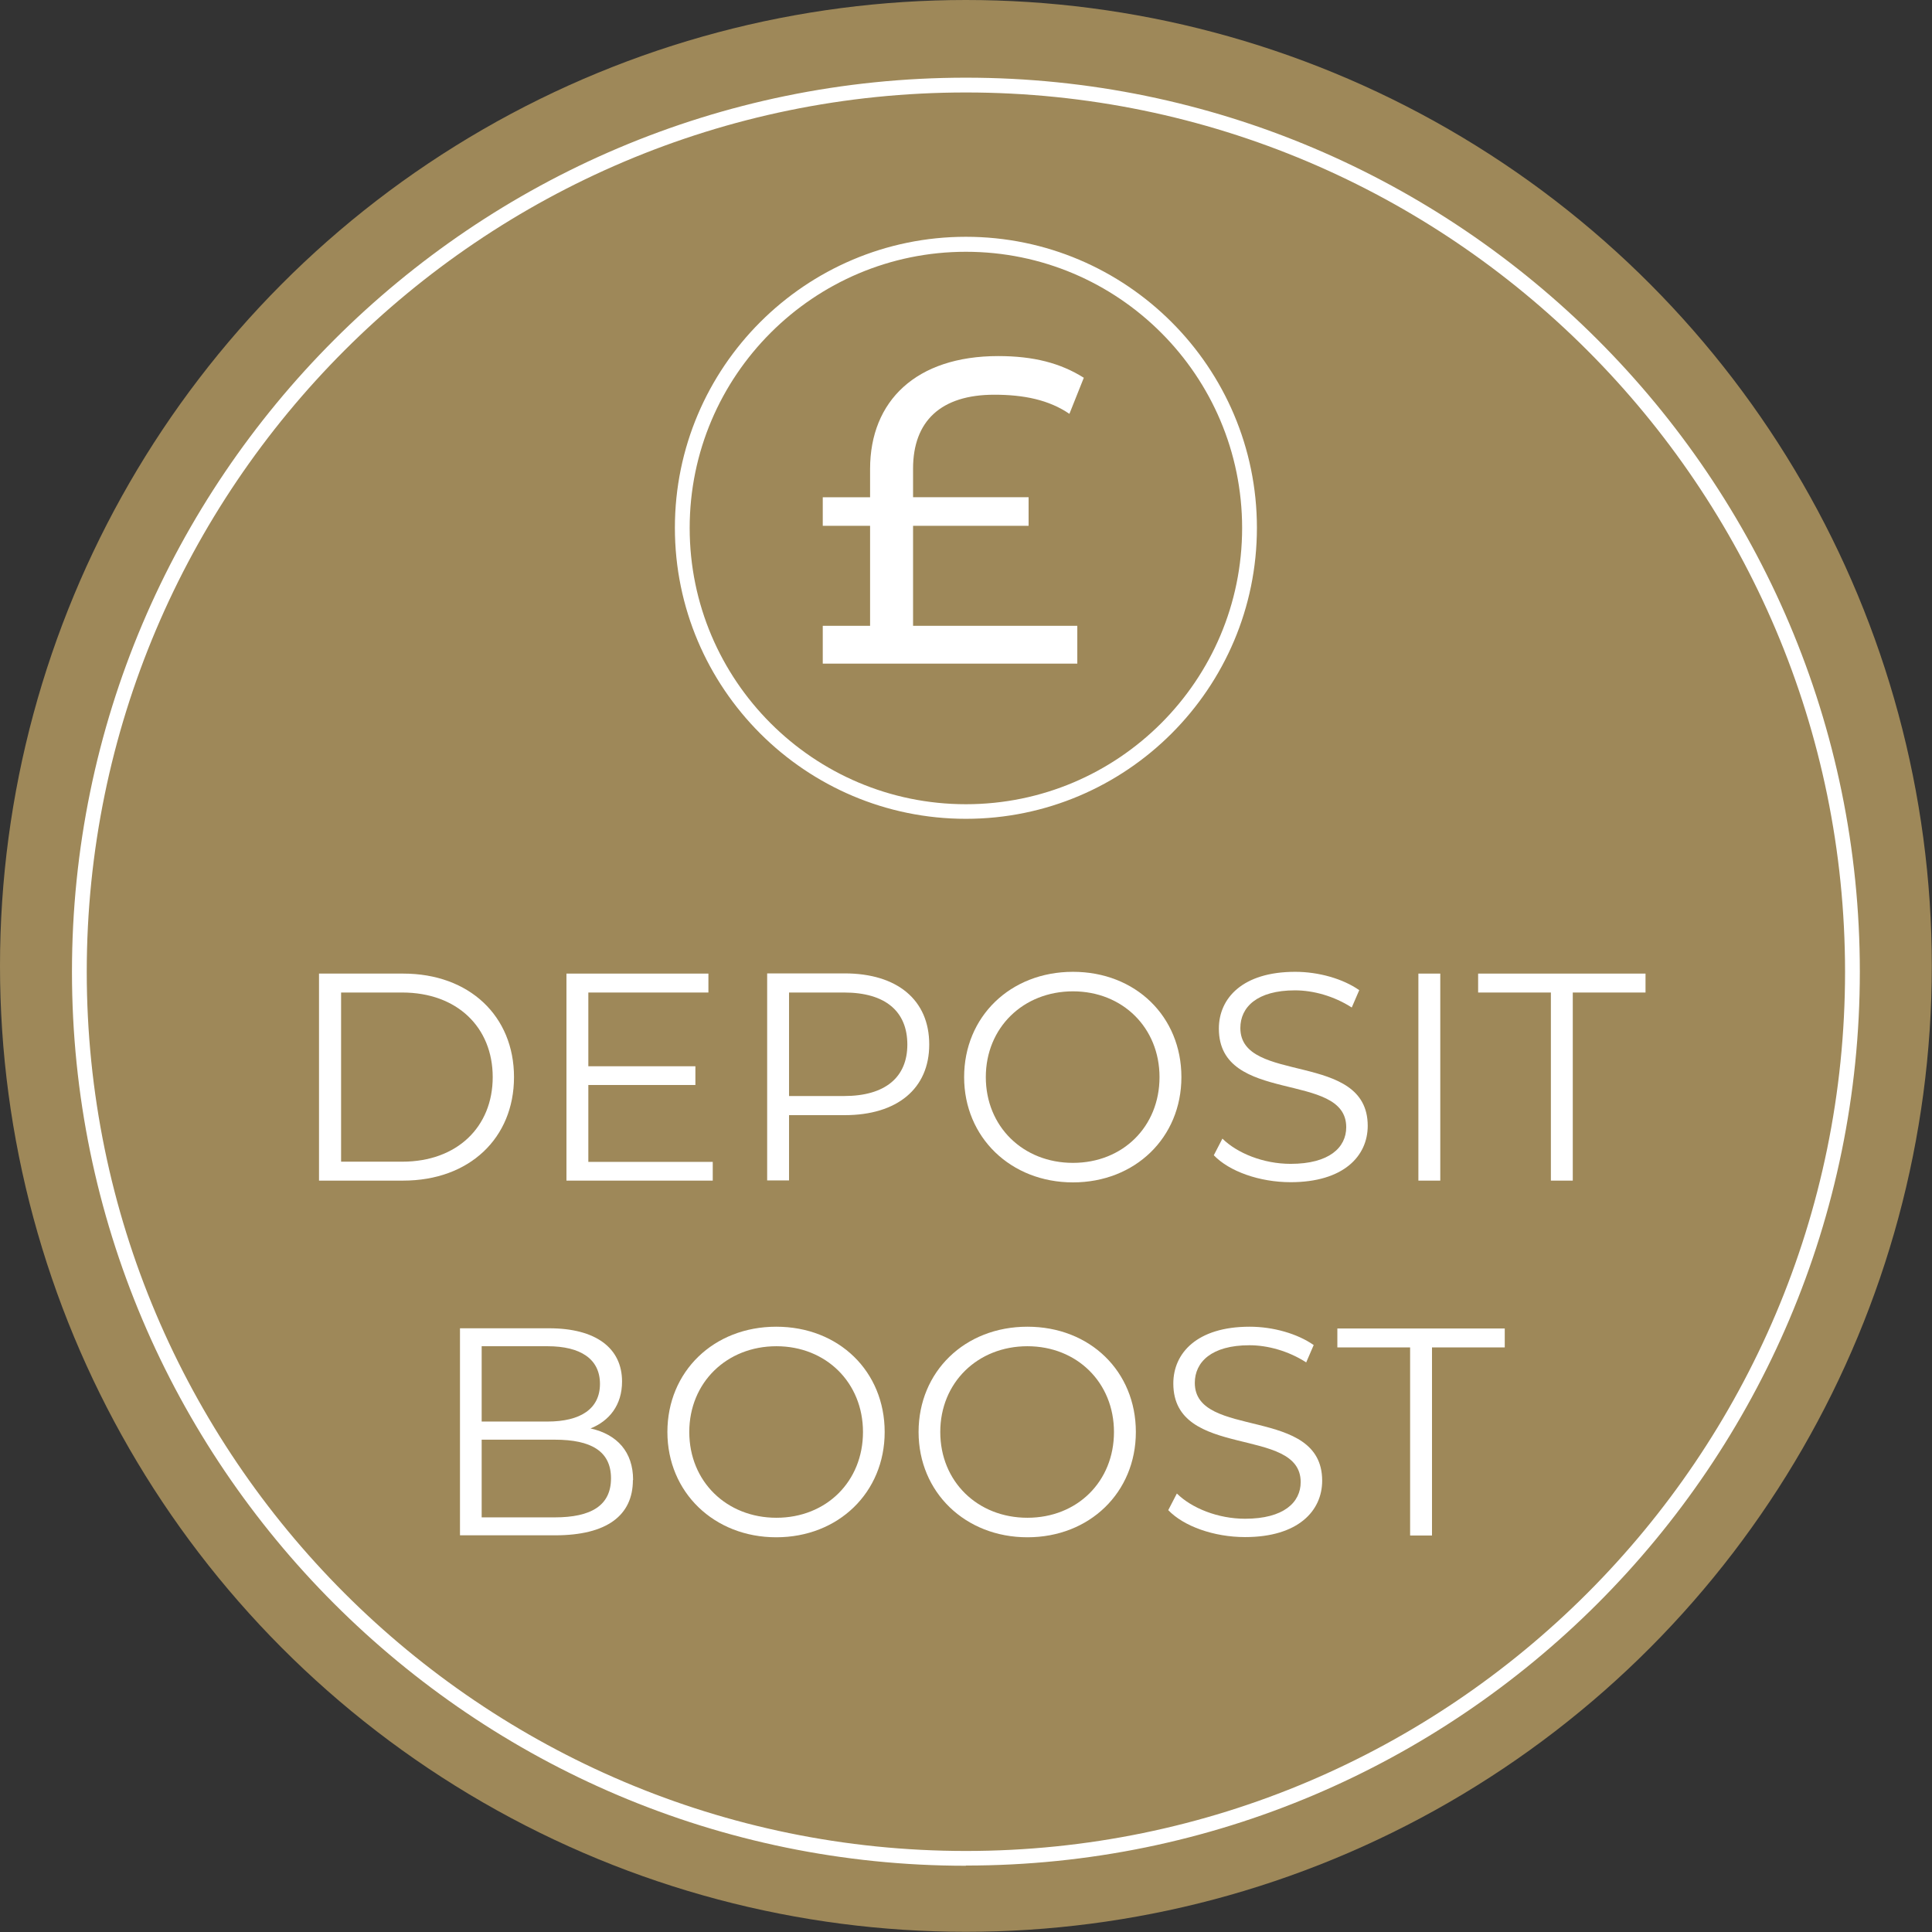 <?xml version="1.0" encoding="UTF-8"?>
<svg id="Layer_2" data-name="Layer 2" xmlns="http://www.w3.org/2000/svg" viewBox="0 0 97.99 97.99">
  <rect x="0" y="0" width="97.99" height="97.99" fill="#333333" stroke="none"/>
  <g id="Layer_1-2" data-name="Layer 1">
    <circle cx="48.99" cy="48.99" r="48.99" style="fill: #9e8859;"/>
    <g>
      <path d="M16.18,49.38h4.27c3.36,0,5.62,2.16,5.62,5.25s-2.26,5.25-5.62,5.25h-4.27v-10.5ZM20.4,58.92c2.79,0,4.59-1.77,4.59-4.29s-1.8-4.29-4.59-4.29h-3.1v8.58h3.1Z" style="fill: #fff;"/>
      <path d="M36.15,58.92v.96h-7.42v-10.5h7.2v.96h-6.09v3.74h5.43v.95h-5.43v3.9h6.31Z" style="fill: #fff;"/>
      <path d="M47.13,52.98c0,2.23-1.62,3.58-4.29,3.58h-2.82v3.31h-1.11v-10.5h3.93c2.67,0,4.29,1.35,4.29,3.6ZM46.02,52.98c0-1.68-1.11-2.64-3.21-2.64h-2.79v5.25h2.79c2.1,0,3.21-.96,3.21-2.61Z" style="fill: #fff;"/>
      <path d="M48.9,54.63c0-3.06,2.34-5.34,5.52-5.34s5.5,2.27,5.5,5.34-2.35,5.34-5.5,5.34-5.52-2.28-5.52-5.34ZM58.81,54.63c0-2.5-1.87-4.35-4.39-4.35s-4.42,1.84-4.42,4.35,1.89,4.35,4.42,4.35,4.39-1.84,4.39-4.35Z" style="fill: #fff;"/>
      <path d="M61.56,58.6l.44-.85c.75.74,2.08,1.28,3.46,1.28,1.96,0,2.82-.83,2.82-1.86,0-2.88-6.46-1.11-6.46-5,0-1.54,1.2-2.88,3.87-2.88,1.19,0,2.42.35,3.25.93l-.38.88c-.9-.58-1.95-.87-2.88-.87-1.92,0-2.77.85-2.77,1.91,0,2.88,6.46,1.14,6.46,4.96,0,1.54-1.23,2.86-3.91,2.86-1.58,0-3.12-.55-3.9-1.37Z" style="fill: #fff;"/>
      <path d="M71.94,49.38h1.11v10.5h-1.11v-10.5Z" style="fill: #fff;"/>
      <path d="M78.66,50.34h-3.69v-.96h8.49v.96h-3.69v9.54h-1.11v-9.54Z" style="fill: #fff;"/>
      <path d="M32.1,75.07c0,1.79-1.32,2.8-3.94,2.8h-4.83v-10.5h4.53c2.34,0,3.69.99,3.69,2.7,0,1.2-.65,2-1.6,2.38,1.35.3,2.16,1.19,2.16,2.61ZM24.43,68.29v3.81h3.34c1.68,0,2.66-.65,2.66-1.91s-.98-1.91-2.66-1.91h-3.34ZM30.99,74.98c0-1.37-1-1.96-2.85-1.96h-3.71v3.94h3.71c1.84,0,2.85-.6,2.85-1.98Z" style="fill: #fff;"/>
      <path d="M33.85,72.63c0-3.06,2.34-5.34,5.52-5.34s5.5,2.27,5.5,5.34-2.35,5.34-5.5,5.34-5.52-2.28-5.52-5.34ZM43.77,72.63c0-2.5-1.87-4.35-4.39-4.35s-4.42,1.84-4.42,4.35,1.89,4.35,4.42,4.35,4.39-1.84,4.39-4.35Z" style="fill: #fff;"/>
      <path d="M46.59,72.63c0-3.06,2.34-5.34,5.52-5.34s5.5,2.27,5.5,5.34-2.35,5.34-5.5,5.34-5.52-2.28-5.52-5.34ZM56.5,72.63c0-2.5-1.87-4.35-4.39-4.35s-4.42,1.84-4.42,4.35,1.89,4.35,4.42,4.35,4.39-1.84,4.39-4.35Z" style="fill: #fff;"/>
      <path d="M59.25,76.6l.44-.85c.75.74,2.08,1.28,3.46,1.28,1.96,0,2.82-.83,2.82-1.86,0-2.88-6.46-1.11-6.46-5,0-1.54,1.2-2.88,3.87-2.88,1.19,0,2.42.35,3.25.93l-.38.88c-.9-.58-1.95-.87-2.88-.87-1.92,0-2.77.85-2.77,1.91,0,2.88,6.46,1.14,6.46,4.96,0,1.54-1.23,2.86-3.91,2.86-1.58,0-3.12-.55-3.9-1.37Z" style="fill: #fff;"/>
      <path d="M71.52,68.34h-3.69v-.96h8.49v.96h-3.69v9.54h-1.11v-9.54Z" style="fill: #fff;"/>
    </g>
    <path d="M46.31,31.74h8.33v1.92h-12.91v-1.92h2.4v-5.07h-2.4v-1.45h2.4v-1.43c0-3.46,2.34-5.73,6.5-5.73,1.78,0,3.15.35,4.34,1.1l-.73,1.83c-1.04-.71-2.31-.97-3.81-.97-2.71,0-4.12,1.34-4.12,3.75v1.45h5.86v1.45h-5.86v5.07Z" style="fill: #fff;"/>
    <path d="M48.99,41.53c-8.14,0-14.76-6.62-14.76-14.76s6.62-14.76,14.76-14.76,14.76,6.62,14.76,14.76-6.62,14.76-14.76,14.76ZM48.99,12.77c-7.72,0-14.01,6.28-14.01,14.01s6.28,14.01,14.01,14.01,14.01-6.28,14.01-14.01-6.28-14.01-14.01-14.01Z" style="fill: #fff;"/>
    <path d="M48.99,94.63c-25,0-45.34-20.34-45.34-45.34S23.99,3.94,48.99,3.94s45.34,20.34,45.34,45.34-20.34,45.34-45.34,45.34ZM48.99,4.69C24.41,4.69,4.4,24.7,4.4,49.29s20,44.59,44.59,44.59,44.59-20,44.59-44.59S73.58,4.69,48.99,4.69Z" style="fill: #fff;"/>
  </g>
</svg>